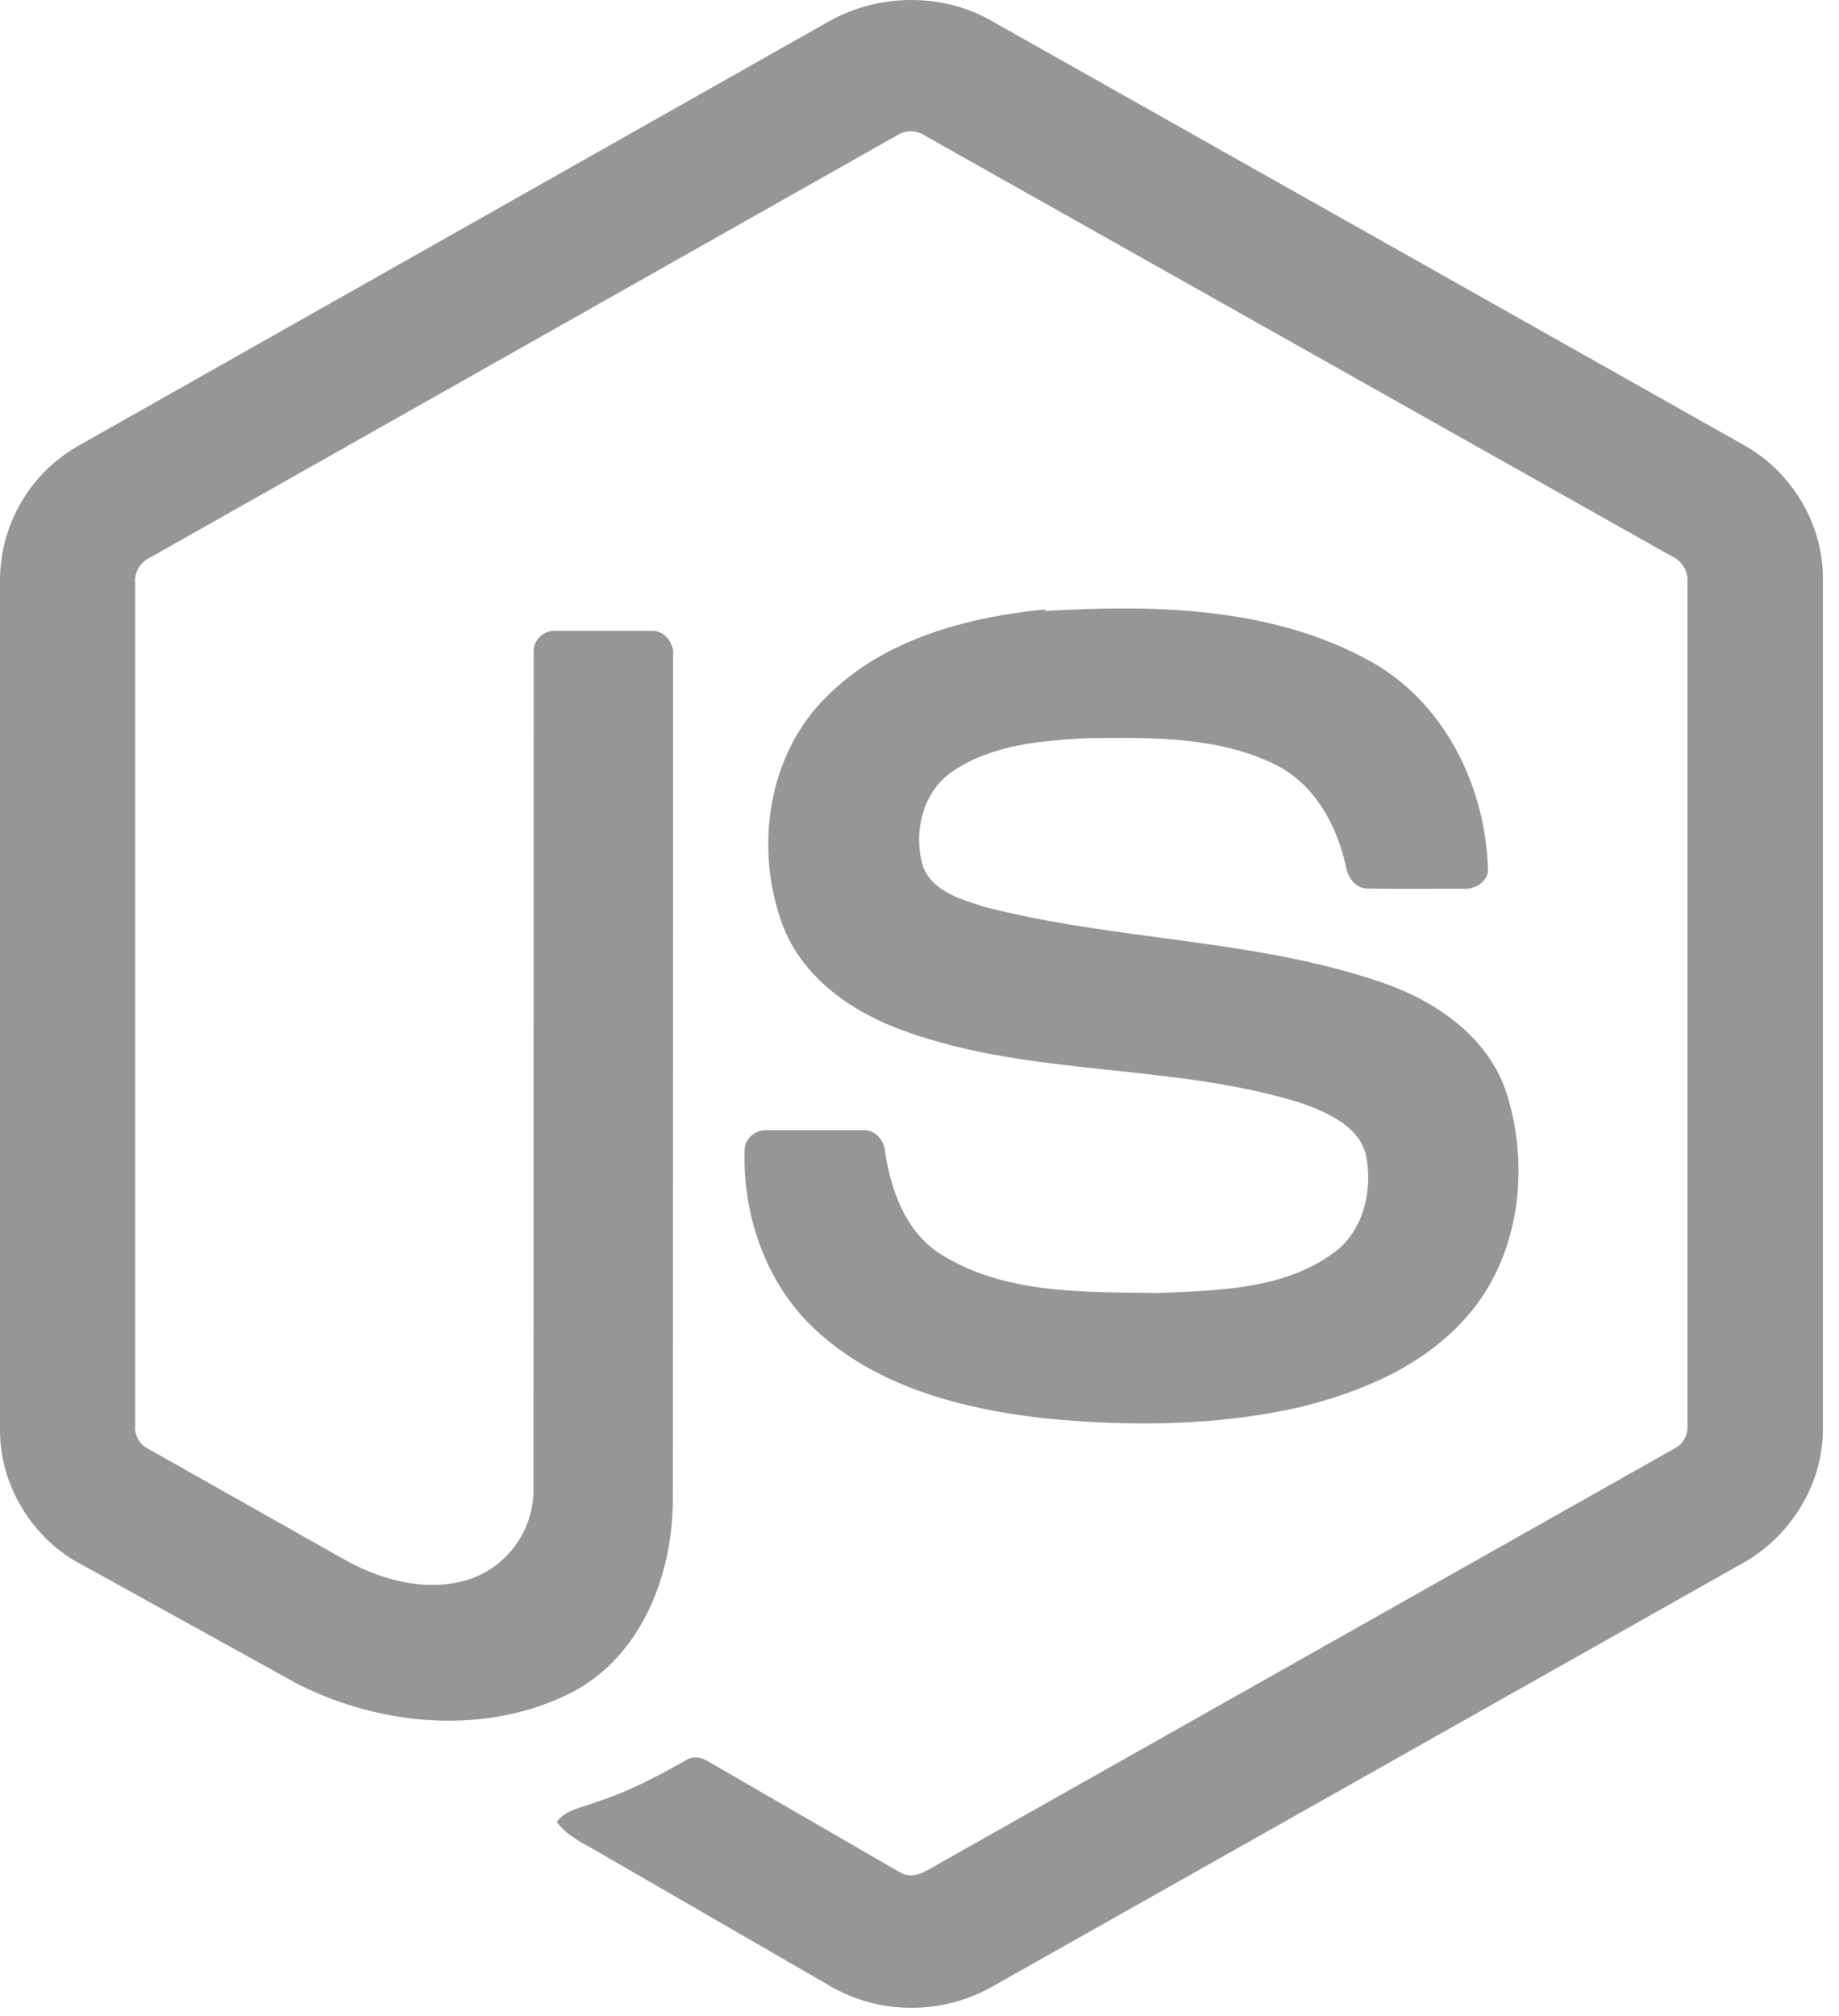 <svg width="73" height="80" viewBox="0 0 73 80" fill="none" xmlns="http://www.w3.org/2000/svg">
<path d="M32.9 0.851C34.9 -0.281 37.45 -0.286 39.4 0.851L69.26 17.684C71.128 18.734 72.378 20.816 72.36 22.969V56.719C72.373 58.961 71 61.089 69.03 62.119L39.33 78.874C38.314 79.435 37.167 79.714 36.007 79.682C34.846 79.65 33.716 79.308 32.733 78.691L23.82 73.541C23.213 73.179 22.53 72.891 22.1 72.304C22.48 71.794 23.155 71.729 23.705 71.504C24.945 71.109 26.08 70.504 27.22 69.864C27.508 69.664 27.86 69.739 28.135 69.919L35.735 74.314C36.278 74.626 36.828 74.214 37.293 73.951L66.455 57.494C66.815 57.319 67.015 56.939 66.985 56.544V23.119C67.025 22.669 66.768 22.259 66.36 22.076L36.735 5.394C36.564 5.276 36.362 5.212 36.154 5.212C35.947 5.211 35.744 5.274 35.573 5.391L5.99 22.109C5.59 22.291 5.315 22.696 5.365 23.146V56.571C5.33 56.966 5.54 57.339 5.903 57.509L13.808 61.971C15.293 62.771 17.115 63.221 18.75 62.634C19.466 62.364 20.081 61.882 20.515 61.253C20.949 60.623 21.18 59.876 21.178 59.111L21.185 25.886C21.15 25.394 21.615 24.986 22.093 25.036H25.893C26.393 25.024 26.785 25.554 26.718 26.049L26.71 59.484C26.713 62.454 25.493 65.684 22.745 67.141C19.36 68.891 15.175 68.524 11.83 66.841L3.33 62.141C1.33 61.141 -0.012 58.981 8.65538e-05 56.741V22.991C0.008 21.894 0.31 20.82 0.874 19.878C1.437 18.937 2.242 18.164 3.205 17.639L32.9 0.851ZM41.51 24.246C45.828 23.996 50.45 24.081 54.335 26.209C57.343 27.839 59.01 31.259 59.065 34.604C58.98 35.054 58.51 35.304 58.08 35.271C56.83 35.269 55.575 35.289 54.32 35.264C53.788 35.284 53.48 34.794 53.413 34.324C53.053 32.724 52.18 31.141 50.675 30.369C48.365 29.211 45.685 29.269 43.165 29.294C41.325 29.394 39.348 29.551 37.79 30.631C36.59 31.451 36.23 33.131 36.658 34.436C37.058 35.394 38.165 35.701 39.068 35.986C44.273 37.346 49.785 37.236 54.893 39.004C57.005 39.734 59.073 41.154 59.798 43.366C60.743 46.331 60.33 49.876 58.223 52.256C56.513 54.216 54.023 55.256 51.535 55.861C48.228 56.599 44.798 56.616 41.44 56.286C38.283 55.926 34.998 55.096 32.56 52.946C30.475 51.136 29.46 48.316 29.56 45.596C29.585 45.136 30.043 44.816 30.485 44.854H34.235C34.74 44.819 35.11 45.254 35.135 45.729C35.368 47.229 35.94 48.854 37.27 49.729C39.835 51.384 43.053 51.269 45.988 51.316C48.42 51.209 51.15 51.176 53.138 49.566C54.188 48.649 54.495 47.116 54.213 45.796C53.905 44.681 52.713 44.164 51.713 43.796C46.575 42.171 41 42.761 35.913 40.921C33.848 40.191 31.85 38.811 31.058 36.689C29.95 33.689 30.458 29.971 32.79 27.671C35.04 25.384 38.34 24.501 41.465 24.186L41.51 24.246Z" fill="#969696"/>
</svg>
